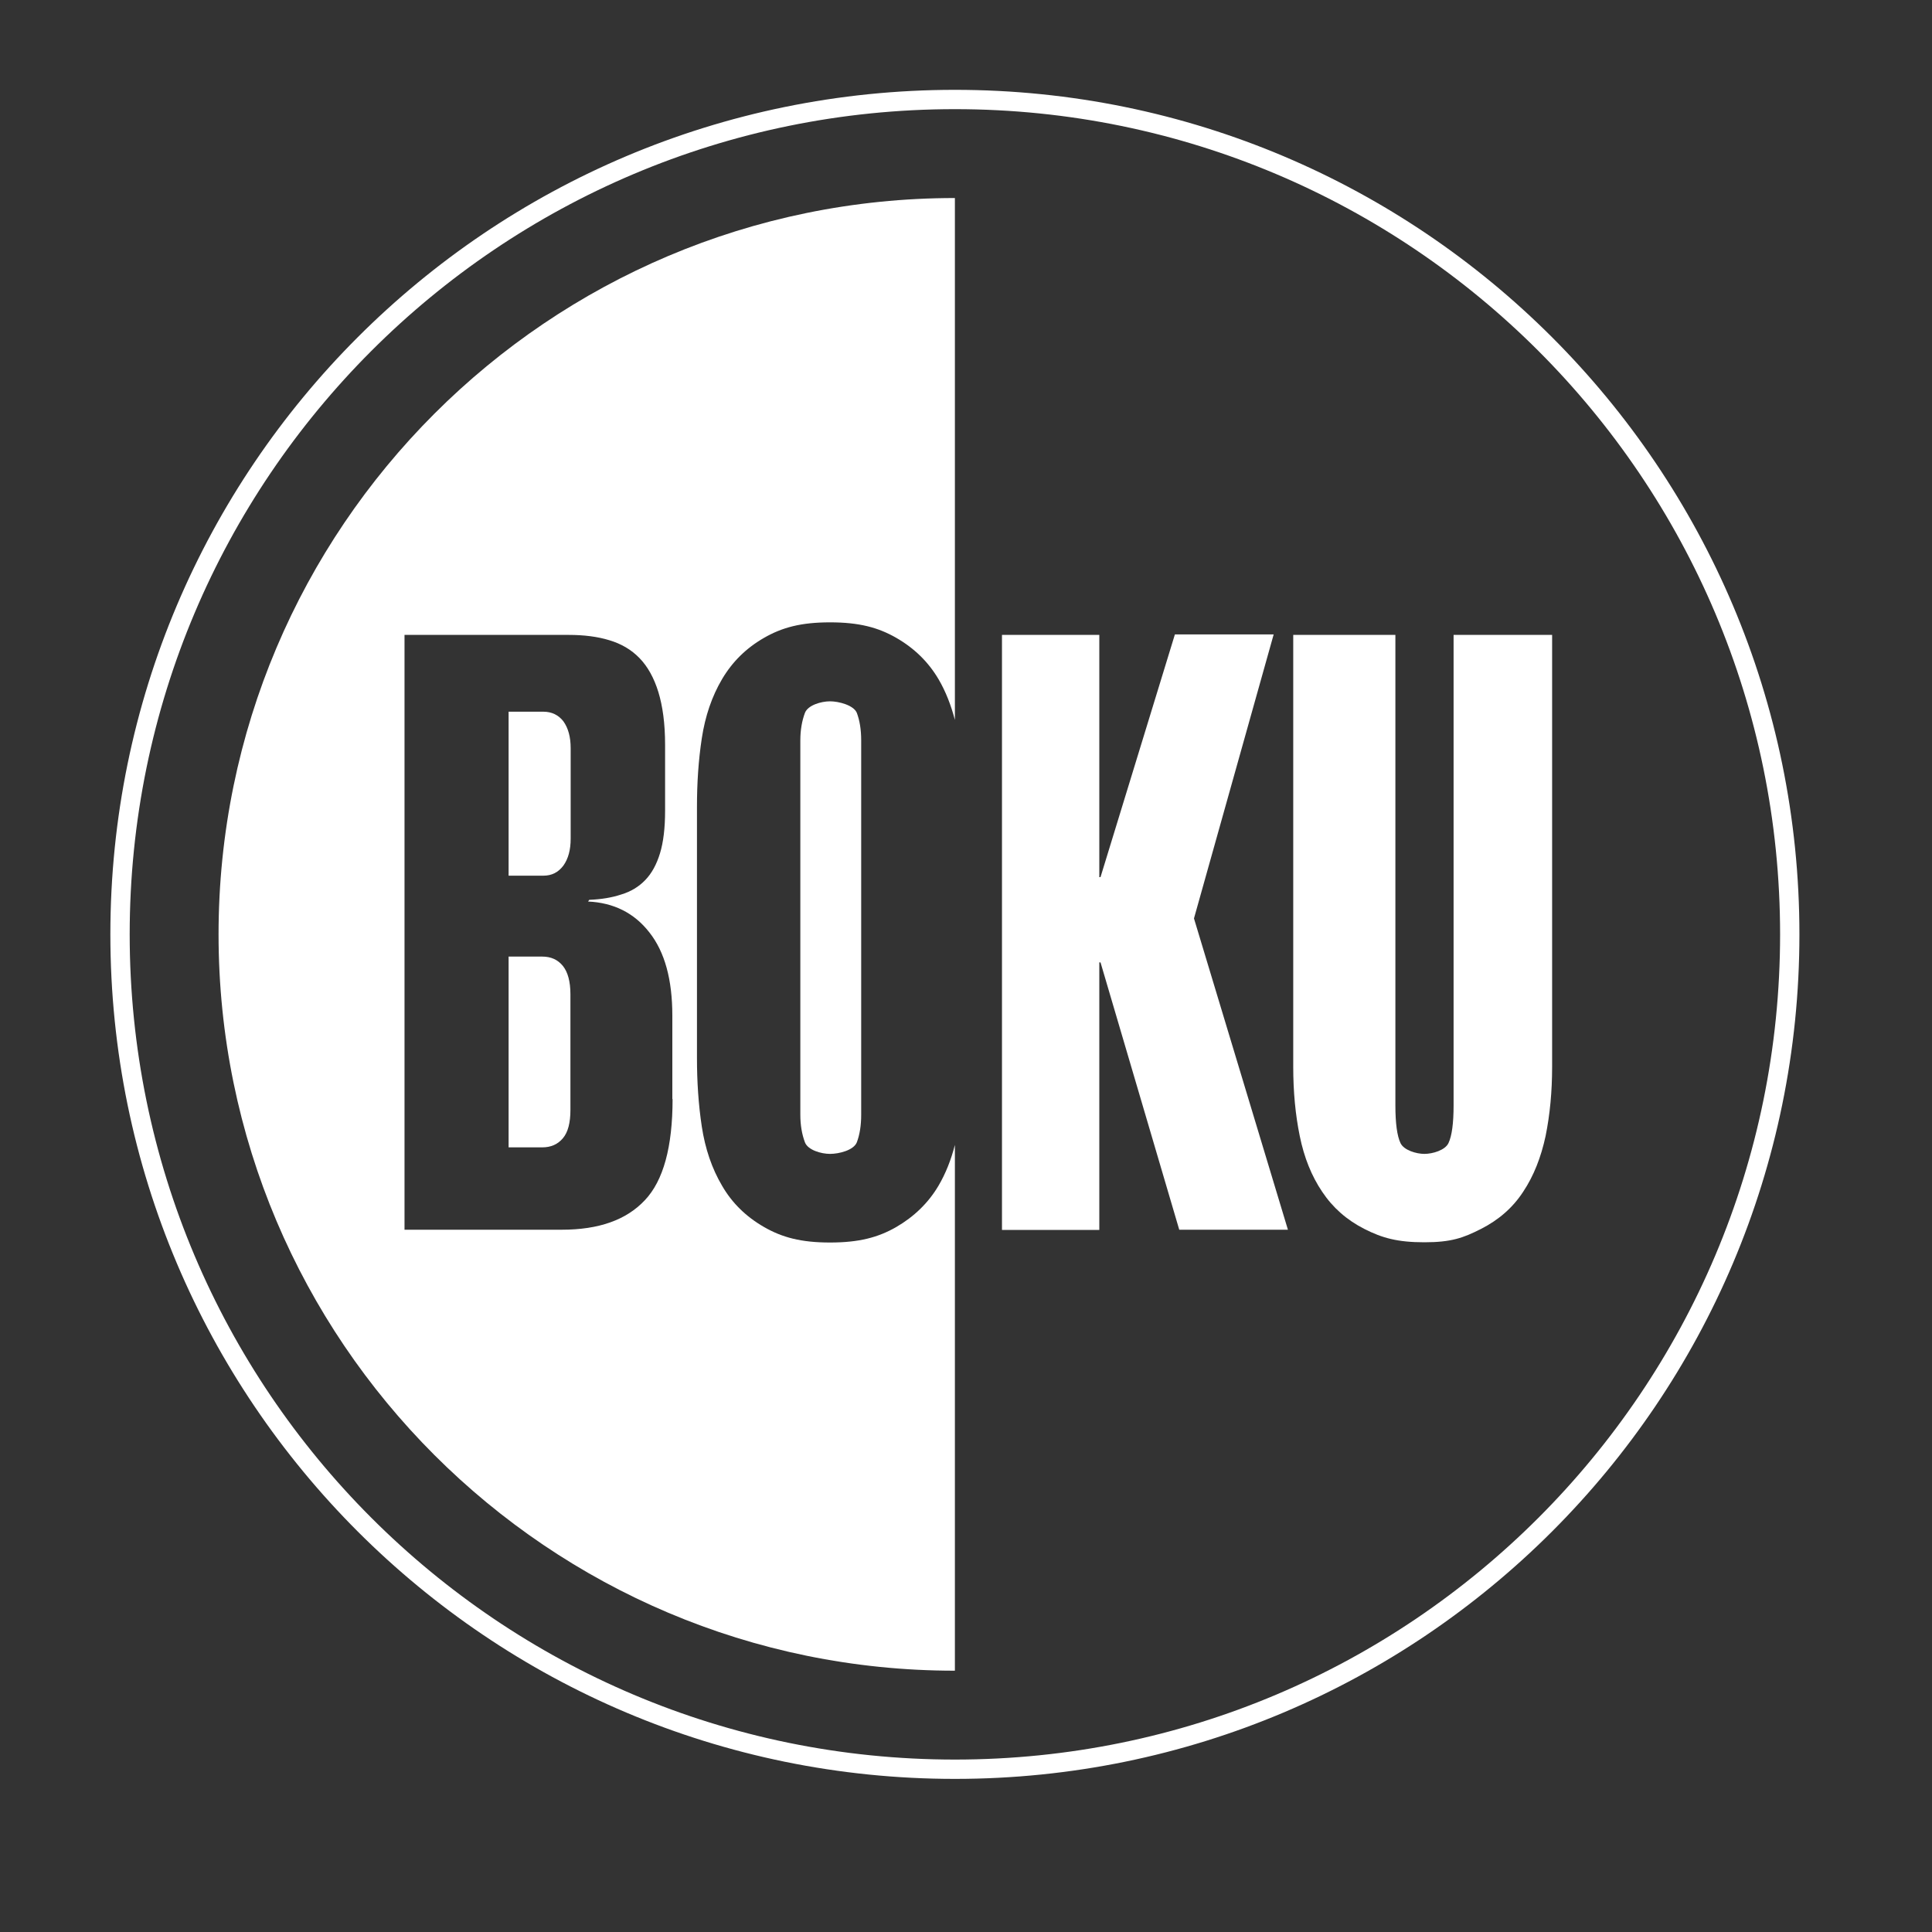 <?xml version="1.0" encoding="utf-8"?>
<!-- Generator: Adobe Illustrator 21.0.0, SVG Export Plug-In . SVG Version: 6.00 Build 0)  -->
<svg version="1.1" id="svg2" xmlns:inkscape="http://www.inkscape.org/namespaces/inkscape" xmlns:svg="http://www.w3.org/2000/svg"
	 xmlns="http://www.w3.org/2000/svg" xmlns:xlink="http://www.w3.org/1999/xlink" x="0px" y="0px" viewBox="0 0 800 800"
	 style="enable-background:new 0 0 800 800;" xml:space="preserve">
<rect x="0" y="0" width="800" height="800" fill="#333333" stroke="none"/>
<style type="text/css">
	.st0{fill:none;stroke:#FFFFFF;stroke-width:8;}
	.st1{fill:#FFFFFF;}
</style>
<g id="layer1">
	<path id="path3962" class="st0" d="M741.1,386.9c0,190.9-154.8,345.7-345.7,345.7S49.7,577.8,49.7,386.9S204.5,41.2,395.4,41.2
		S741.1,196,741.1,386.9z"/>
	<path class="st1" d="M225,294.7h-14.4v67.9H225c3.5,0,6.2-1.4,8.3-4.2c2-2.8,3-6.5,3-11.1v-37.5c0-4.6-1-8.3-3-11.1
		C231.3,296.1,228.5,294.7,225,294.7z"/>
	<path class="st1" d="M224.5,396.1h-13.9v79h13.9c3.7,0,6.5-1.3,8.6-3.8c2.1-2.5,3.1-6.4,3.1-11.7v-47.9c0-5.3-1.1-9.2-3.1-11.7
		C231,397.4,228.2,396.1,224.5,396.1z"/>
	<path class="st1" d="M371.1,508.1c-7.5,4.3-15.4,6.4-27.4,6.4c-12,0-19.8-2.1-27.3-6.4c-7.5-4.3-13.3-10-17.4-17.1
		c-4.2-7.1-7-15.3-8.4-24.5c-1.4-9.2-2-18.7-2-28.3V334c0-9.7,0.6-19.1,2-28.3c1.4-9.2,4.2-17.4,8.4-24.5
		c4.2-7.1,9.9-12.8,17.4-17.1c7.5-4.3,15.3-6.4,27.3-6.4c12,0,19.9,2.1,27.4,6.4c7.5,4.3,13.3,10,17.5,17.1c3,5.1,5.2,10.8,6.8,16.9
		V82C227.1,82,90.5,218.6,90.5,386.9s136.6,304.9,304.9,304.9V474.1c-1.6,6.2-3.8,11.8-6.8,16.9
		C384.4,498.1,378.5,503.8,371.1,508.1z M278.5,455.1c0,19.8-3.8,33.8-11.5,41.9c-7.7,8.2-19.1,12.2-34.4,12.2h-65.1V262.9h68
		c6.3,0,11.9,0.7,16.8,2.2c5,1.5,9.1,3.9,12.5,7.4c3.4,3.5,6,8.2,7.8,14c1.8,5.9,2.8,13.1,2.8,21.9v27.3c0,7.1-0.7,13-2.1,17.6
		c-1.4,4.6-3.4,8.3-6.1,11.1c-2.7,2.8-6,4.8-10,6c-3.9,1.3-8.3,2-13.2,2.2l-0.5,0.7c10.6,0.5,19.1,4.7,25.4,12.8
		c6.4,8.1,9.5,19.6,9.5,34.5V455.1z"/>
	<path class="st1" d="M343.7,290.4c-3.7,0-9.2,1.6-10.4,4.8c-1.2,3.2-1.9,7-1.9,11.4v155c0,4.4,0.7,8.2,1.9,11.4
		c1.2,3.2,6.7,4.8,10.4,4.8c3.7,0,9.8-1.5,11.1-4.8c1.2-3.2,1.8-7,1.8-11.4v-155c0-4.4-0.6-8.2-1.8-11.4
		C353.5,292,347.3,290.4,343.7,290.4z"/>
	<path id="path3971" class="st1" d="M414.9,262.9v246.4h40.3V398.5h0.5l32.6,110.7h45l-38.9-128.9l33-117.6h-40.9l-30.8,100.5h-0.5
		V262.9H414.9z M535.5,262.9v178.8c0,10.4,0.9,19.9,2.7,28.7c1.8,8.9,4.9,16.6,9.3,23.1c4.4,6.6,10.2,11.7,17.5,15.4
		c7.3,3.7,13.6,5.5,24.8,5.5c11.1,0,16.1-1.8,23.4-5.5c7.3-3.7,13.2-8.8,17.5-15.4c4.4-6.6,7.4-14.3,9.3-23.1
		c1.8-8.9,2.7-18.4,2.7-28.7V262.9h-40.8v194.8c0,7.4-0.7,12.6-2.1,15.6c-1.4,3-6.6,4.5-10,4.5c-3.3,0-8.5-1.5-9.9-4.5
		c-1.4-3-2.1-8.2-2.1-15.6V262.9H535.5z"/>
</g>
</svg>
